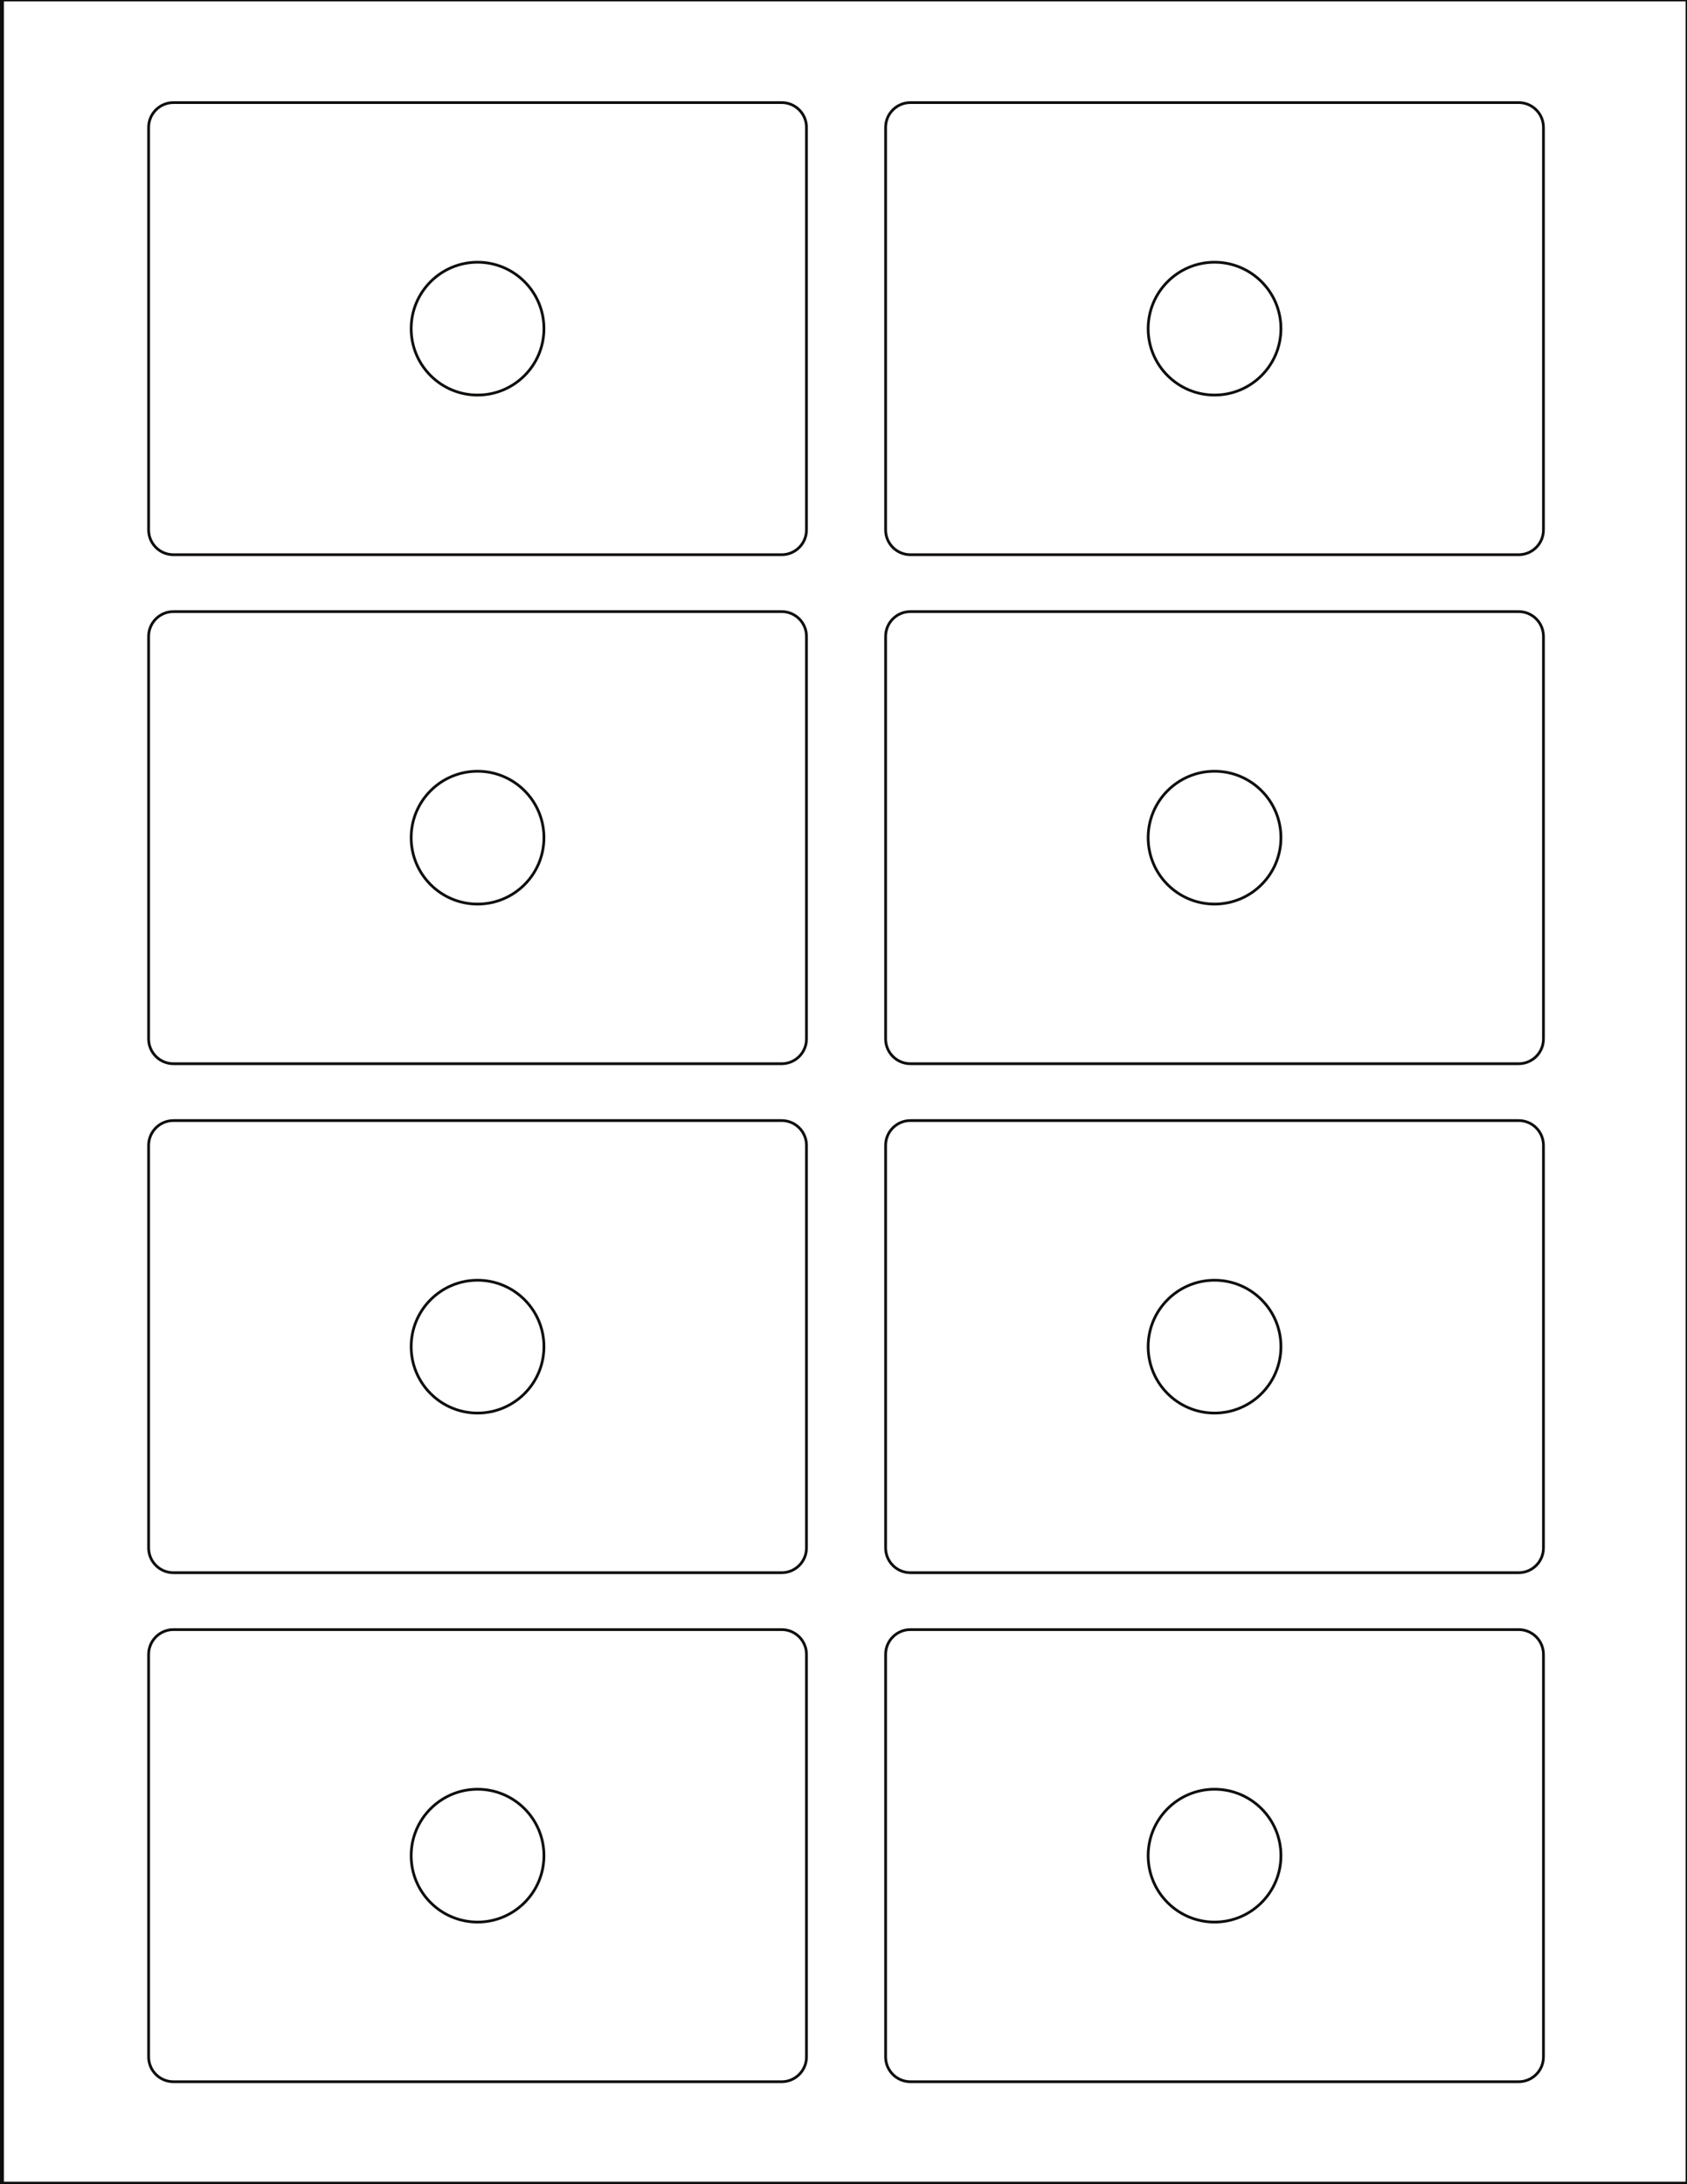 <?xml version="1.0"?>
<svg
    xmlns:rdf="http://www.w3.org/1999/02/22-rdf-syntax-ns#"
    xmlns="http://www.w3.org/2000/svg"
    xmlns:cc="http://web.resource.org/cc/"
    xmlns:xlink="http://www.w3.org/1999/xlink"
    xmlns:dc="http://purl.org/dc/elements/1.1/"
    xmlns:svg="http://www.w3.org/2000/svg"
    xmlns:inkscape="http://www.inkscape.org/namespaces/inkscape"
    xmlns:sodipodi="http://sodipodi.sourceforge.net/DTD/sodipodi-0.dtd"
    xmlns:ns1="http://sozi.baierouge.fr"
    version="1.1"
    viewBox="0 0 612 792"
  >
  <defs
    >
    <clipPath
        id="clip1"
      >
      <path
          d="m0 792h612v-792h-612v792z"
      />
    </clipPath
    >
    <clipPath
        id="clip2"
      >
      <path
          d="m0 0h612v792h-612v-792z"
      />
    </clipPath
    >
  </defs
  >
  <g
      id="surface0"
    >
    <g
        stroke="#100e0c"
        fill="none"
        clip-path="url(#clip1)"
      >
      <path
          d="m612.91 0.41h-612l0.004 792h612v-792z"
          transform="matrix(1,0,0,-1,0,792)"
      />
      <path
          d="m-0.001-0.001c0-4.969-4.027-9-9-9h-220.65c-4.96 0-9 4.031-9 9v145.94c0 4.98 4.04 9 9 9h220.65c4.972 0 8.999-4.02 8.999-9l0-145.94z"
          transform="matrix(1 0 0 -1 292.57 192.14)"
      />
      <path
          d="m-0.001 0.001c0-4.973-4.027-9-9-9h-220.65c-4.96 0-9 4.027-9 9v145.94c0 4.98 4.04 9 9 9h220.65c4.972 0 8.999-4.02 8.999-9l0-145.94z"
          transform="matrix(1 0 0 -1 292.57 376.71)"
      />
      <path
          d="m-0.001-0c0-4.973-4.027-9-9-9h-220.65c-4.96 0-9 4.027-9 9v145.95c0 4.97 4.04 9 9 9h220.65c4.972 0 8.999-4.03 8.999-9l0-145.95z"
          transform="matrix(1 0 0 -1 292.57 561.27)"
      />
      <path
          d="m-0.001-0.002c0-4.969-4.027-9-9-9h-220.65c-4.96 0-9 4.031-9 9v145.94c0 4.98 4.04 9 9 9h220.65c4.972 0 8.999-4.02 8.999-9l0-145.94z"
          transform="matrix(1 0 0 -1 292.57 745.84)"
      />
      <path
          d="m-0.002-0.001c0-4.969-4.027-9-9-9h-220.65c-4.97 0-9 4.031-9 9v145.94c0 4.98 4.03 9 9 9h220.65c4.971 0 8.998-4.02 8.998-9l-0-145.94z"
          transform="matrix(1 0 0 -1 559.93 192.14)"
      />
      <path
          d="m-0.002 0.001c0-4.973-4.027-9-9-9h-220.65c-4.97 0-9 4.027-9 9v145.94c0 4.98 4.03 9 9 9h220.65c4.971 0 8.998-4.02 8.998-9l-0-145.94z"
          transform="matrix(1 0 0 -1 559.93 376.71)"
      />
      <path
          d="m-0.002-0c0-4.973-4.027-9-9-9h-220.65c-4.97 0-9 4.027-9 9v145.95c0 4.97 4.03 9 9 9h220.65c4.971 0 8.998-4.03 8.998-9l-0-145.95z"
          transform="matrix(1 0 0 -1 559.93 561.27)"
      />
      <path
          d="m-0.002-0.002c0-4.969-4.027-9-9-9h-220.65c-4.97 0-9 4.031-9 9v145.94c0 4.98 4.03 9 9 9h220.65c4.971 0 8.998-4.02 8.998-9l-0-145.94z"
          transform="matrix(1 0 0 -1 559.93 745.84)"
      />
      <path
          d="m-0.001-0c0-13.301-10.781-24.083-24.082-24.083s-24.086 10.782-24.086 24.083c0 13.3 10.785 24.085 24.086 24.085s24.082-10.785 24.082-24.085z"
          transform="matrix(1 0 0 -1 197.33 119.17)"
      />
      <path
          d="m0.001-0c0-13.301-10.785-24.083-24.086-24.083s-24.082 10.782-24.082 24.083c0 13.3 10.781 24.085 24.082 24.085s24.086-10.785 24.086-24.085z"
          transform="matrix(1 0 0 -1 464.69 119.17)"
      />
      <path
          d="m-0.001 0.002c0-13.305-10.781-24.086-24.082-24.086s-24.086 10.781-24.086 24.086c0 13.301 10.785 24.082 24.086 24.082s24.082-10.781 24.082-24.082z"
          transform="matrix(1 0 0 -1 197.33 303.74)"
      />
      <path
          d="m0.001 0.002c0-13.305-10.785-24.086-24.086-24.086s-24.082 10.781-24.082 24.086c0 13.301 10.781 24.082 24.082 24.082s24.086-10.781 24.086-24.082z"
          transform="matrix(1 0 0 -1 464.69 303.74)"
      />
      <path
          d="m-0.001 0c0-13.301-10.781-24.086-24.082-24.086s-24.086 10.785-24.086 24.086 10.785 24.082 24.086 24.082 24.082-10.781 24.082-24.082z"
          transform="matrix(1 0 0 -1 197.33 488.3)"
      />
      <path
          d="m0.001 0c0-13.301-10.785-24.086-24.086-24.086s-24.082 10.785-24.082 24.086 10.781 24.082 24.082 24.082 24.086-10.781 24.086-24.082z"
          transform="matrix(1 0 0 -1 464.69 488.3)"
      />
      <path
          d="m-0.001 0.002c0-13.305-10.781-24.086-24.082-24.086s-24.086 10.781-24.086 24.086c0 13.301 10.785 24.082 24.086 24.082s24.082-10.781 24.082-24.082z"
          transform="matrix(1 0 0 -1 197.33 672.87)"
      />
      <path
          d="m0.001 0.002c0-13.305-10.785-24.086-24.086-24.086s-24.082 10.781-24.082 24.086c0 13.301 10.781 24.082 24.082 24.082s24.086-10.781 24.086-24.082z"
          transform="matrix(1 0 0 -1 464.69 672.87)"
      />
    </g
    >
    <g
        clip-path="url(#clip2)"
      >
      <path
          stroke="#100e0c"
          fill="none"
          d="m0 792h612v-792h-612v792z"
          transform="matrix(1,0,0,-1,0,792)"
      />
    </g
    >
  </g
  >
</svg
>
